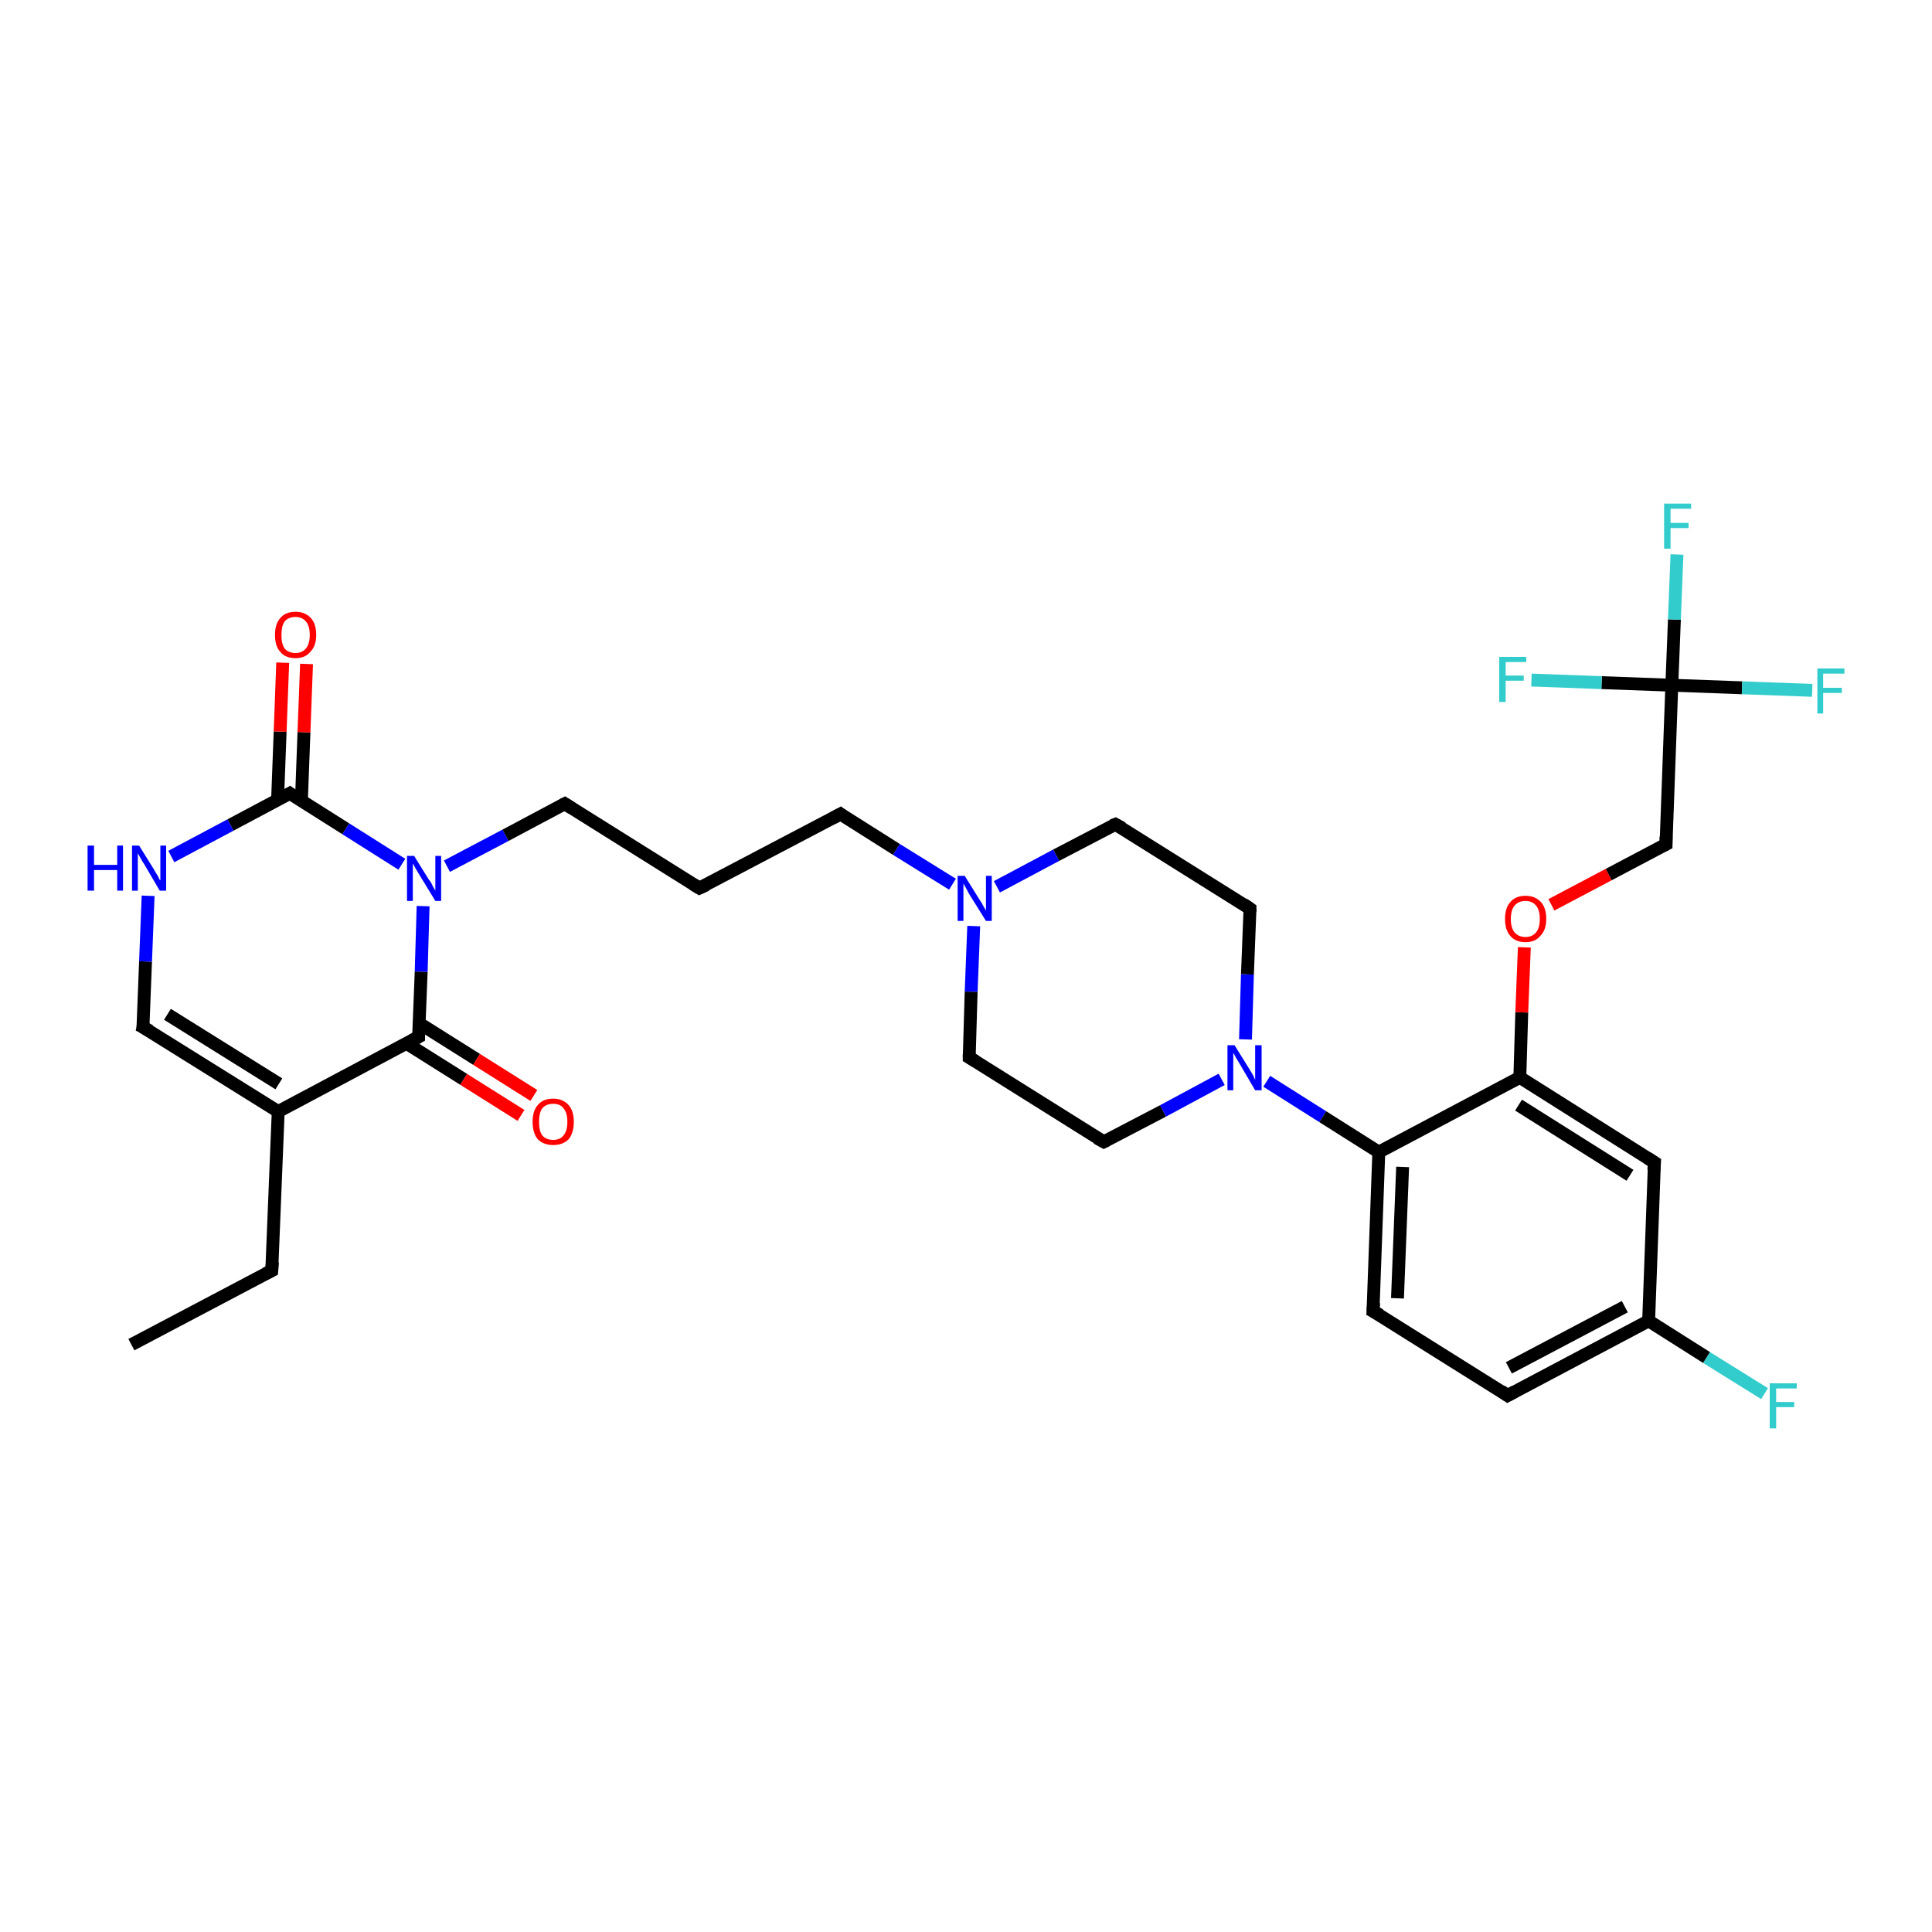 <?xml version='1.0' encoding='iso-8859-1'?>
<svg version='1.1' baseProfile='full'
              xmlns='http://www.w3.org/2000/svg'
                      xmlns:rdkit='http://www.rdkit.org/xml'
                      xmlns:xlink='http://www.w3.org/1999/xlink'
                  xml:space='preserve'
width='300px' height='300px' viewBox='0 0 300 300'>
<!-- END OF HEADER -->
<rect style='opacity:1.0;fill:#FFFFFF;stroke:none' width='300.0' height='300.0' x='0.0' y='0.0'> </rect>
<path class='bond-0 atom-0 atom-1' d='M 20.4,208.8 L 42.2,197.3' style='fill:none;fill-rule:evenodd;stroke:#000000;stroke-width:2.0px;stroke-linecap:butt;stroke-linejoin:miter;stroke-opacity:1' />
<path class='bond-1 atom-1 atom-2' d='M 42.2,197.3 L 43.2,172.6' style='fill:none;fill-rule:evenodd;stroke:#000000;stroke-width:2.0px;stroke-linecap:butt;stroke-linejoin:miter;stroke-opacity:1' />
<path class='bond-2 atom-2 atom-3' d='M 43.2,172.6 L 22.2,159.5' style='fill:none;fill-rule:evenodd;stroke:#000000;stroke-width:2.0px;stroke-linecap:butt;stroke-linejoin:miter;stroke-opacity:1' />
<path class='bond-2 atom-2 atom-3' d='M 43.3,168.3 L 26.0,157.5' style='fill:none;fill-rule:evenodd;stroke:#000000;stroke-width:2.0px;stroke-linecap:butt;stroke-linejoin:miter;stroke-opacity:1' />
<path class='bond-3 atom-3 atom-4' d='M 22.2,159.5 L 22.6,149.3' style='fill:none;fill-rule:evenodd;stroke:#000000;stroke-width:2.0px;stroke-linecap:butt;stroke-linejoin:miter;stroke-opacity:1' />
<path class='bond-3 atom-3 atom-4' d='M 22.6,149.3 L 23.0,139.1' style='fill:none;fill-rule:evenodd;stroke:#0000FF;stroke-width:2.0px;stroke-linecap:butt;stroke-linejoin:miter;stroke-opacity:1' />
<path class='bond-4 atom-4 atom-5' d='M 26.6,133.0 L 35.8,128.1' style='fill:none;fill-rule:evenodd;stroke:#0000FF;stroke-width:2.0px;stroke-linecap:butt;stroke-linejoin:miter;stroke-opacity:1' />
<path class='bond-4 atom-4 atom-5' d='M 35.8,128.1 L 45.0,123.2' style='fill:none;fill-rule:evenodd;stroke:#000000;stroke-width:2.0px;stroke-linecap:butt;stroke-linejoin:miter;stroke-opacity:1' />
<path class='bond-5 atom-5 atom-6' d='M 46.8,124.4 L 47.2,113.7' style='fill:none;fill-rule:evenodd;stroke:#000000;stroke-width:2.0px;stroke-linecap:butt;stroke-linejoin:miter;stroke-opacity:1' />
<path class='bond-5 atom-5 atom-6' d='M 47.2,113.7 L 47.6,103.1' style='fill:none;fill-rule:evenodd;stroke:#FF0000;stroke-width:2.0px;stroke-linecap:butt;stroke-linejoin:miter;stroke-opacity:1' />
<path class='bond-5 atom-5 atom-6' d='M 43.1,124.2 L 43.5,113.6' style='fill:none;fill-rule:evenodd;stroke:#000000;stroke-width:2.0px;stroke-linecap:butt;stroke-linejoin:miter;stroke-opacity:1' />
<path class='bond-5 atom-5 atom-6' d='M 43.5,113.6 L 43.9,102.9' style='fill:none;fill-rule:evenodd;stroke:#FF0000;stroke-width:2.0px;stroke-linecap:butt;stroke-linejoin:miter;stroke-opacity:1' />
<path class='bond-6 atom-5 atom-7' d='M 45.0,123.2 L 53.7,128.7' style='fill:none;fill-rule:evenodd;stroke:#000000;stroke-width:2.0px;stroke-linecap:butt;stroke-linejoin:miter;stroke-opacity:1' />
<path class='bond-6 atom-5 atom-7' d='M 53.7,128.7 L 62.4,134.2' style='fill:none;fill-rule:evenodd;stroke:#0000FF;stroke-width:2.0px;stroke-linecap:butt;stroke-linejoin:miter;stroke-opacity:1' />
<path class='bond-7 atom-7 atom-8' d='M 69.4,134.5 L 78.5,129.7' style='fill:none;fill-rule:evenodd;stroke:#0000FF;stroke-width:2.0px;stroke-linecap:butt;stroke-linejoin:miter;stroke-opacity:1' />
<path class='bond-7 atom-7 atom-8' d='M 78.5,129.7 L 87.7,124.8' style='fill:none;fill-rule:evenodd;stroke:#000000;stroke-width:2.0px;stroke-linecap:butt;stroke-linejoin:miter;stroke-opacity:1' />
<path class='bond-8 atom-8 atom-9' d='M 87.7,124.8 L 108.6,137.9' style='fill:none;fill-rule:evenodd;stroke:#000000;stroke-width:2.0px;stroke-linecap:butt;stroke-linejoin:miter;stroke-opacity:1' />
<path class='bond-9 atom-9 atom-10' d='M 108.6,137.9 L 130.5,126.4' style='fill:none;fill-rule:evenodd;stroke:#000000;stroke-width:2.0px;stroke-linecap:butt;stroke-linejoin:miter;stroke-opacity:1' />
<path class='bond-10 atom-10 atom-11' d='M 130.5,126.4 L 139.2,131.9' style='fill:none;fill-rule:evenodd;stroke:#000000;stroke-width:2.0px;stroke-linecap:butt;stroke-linejoin:miter;stroke-opacity:1' />
<path class='bond-10 atom-10 atom-11' d='M 139.2,131.9 L 147.9,137.3' style='fill:none;fill-rule:evenodd;stroke:#0000FF;stroke-width:2.0px;stroke-linecap:butt;stroke-linejoin:miter;stroke-opacity:1' />
<path class='bond-11 atom-11 atom-12' d='M 151.2,143.8 L 150.8,154.0' style='fill:none;fill-rule:evenodd;stroke:#0000FF;stroke-width:2.0px;stroke-linecap:butt;stroke-linejoin:miter;stroke-opacity:1' />
<path class='bond-11 atom-11 atom-12' d='M 150.8,154.0 L 150.5,164.2' style='fill:none;fill-rule:evenodd;stroke:#000000;stroke-width:2.0px;stroke-linecap:butt;stroke-linejoin:miter;stroke-opacity:1' />
<path class='bond-12 atom-12 atom-13' d='M 150.5,164.2 L 171.4,177.3' style='fill:none;fill-rule:evenodd;stroke:#000000;stroke-width:2.0px;stroke-linecap:butt;stroke-linejoin:miter;stroke-opacity:1' />
<path class='bond-13 atom-13 atom-14' d='M 171.4,177.3 L 180.6,172.5' style='fill:none;fill-rule:evenodd;stroke:#000000;stroke-width:2.0px;stroke-linecap:butt;stroke-linejoin:miter;stroke-opacity:1' />
<path class='bond-13 atom-13 atom-14' d='M 180.6,172.5 L 189.7,167.6' style='fill:none;fill-rule:evenodd;stroke:#0000FF;stroke-width:2.0px;stroke-linecap:butt;stroke-linejoin:miter;stroke-opacity:1' />
<path class='bond-14 atom-14 atom-15' d='M 193.4,161.4 L 193.7,151.3' style='fill:none;fill-rule:evenodd;stroke:#0000FF;stroke-width:2.0px;stroke-linecap:butt;stroke-linejoin:miter;stroke-opacity:1' />
<path class='bond-14 atom-14 atom-15' d='M 193.7,151.3 L 194.1,141.1' style='fill:none;fill-rule:evenodd;stroke:#000000;stroke-width:2.0px;stroke-linecap:butt;stroke-linejoin:miter;stroke-opacity:1' />
<path class='bond-15 atom-15 atom-16' d='M 194.1,141.1 L 173.2,128.0' style='fill:none;fill-rule:evenodd;stroke:#000000;stroke-width:2.0px;stroke-linecap:butt;stroke-linejoin:miter;stroke-opacity:1' />
<path class='bond-16 atom-14 atom-17' d='M 196.7,167.9 L 205.4,173.4' style='fill:none;fill-rule:evenodd;stroke:#0000FF;stroke-width:2.0px;stroke-linecap:butt;stroke-linejoin:miter;stroke-opacity:1' />
<path class='bond-16 atom-14 atom-17' d='M 205.4,173.4 L 214.1,178.9' style='fill:none;fill-rule:evenodd;stroke:#000000;stroke-width:2.0px;stroke-linecap:butt;stroke-linejoin:miter;stroke-opacity:1' />
<path class='bond-17 atom-17 atom-18' d='M 214.1,178.9 L 213.2,203.6' style='fill:none;fill-rule:evenodd;stroke:#000000;stroke-width:2.0px;stroke-linecap:butt;stroke-linejoin:miter;stroke-opacity:1' />
<path class='bond-17 atom-17 atom-18' d='M 217.8,181.2 L 217.0,201.6' style='fill:none;fill-rule:evenodd;stroke:#000000;stroke-width:2.0px;stroke-linecap:butt;stroke-linejoin:miter;stroke-opacity:1' />
<path class='bond-18 atom-18 atom-19' d='M 213.2,203.6 L 234.1,216.7' style='fill:none;fill-rule:evenodd;stroke:#000000;stroke-width:2.0px;stroke-linecap:butt;stroke-linejoin:miter;stroke-opacity:1' />
<path class='bond-19 atom-19 atom-20' d='M 234.1,216.7 L 256.0,205.1' style='fill:none;fill-rule:evenodd;stroke:#000000;stroke-width:2.0px;stroke-linecap:butt;stroke-linejoin:miter;stroke-opacity:1' />
<path class='bond-19 atom-19 atom-20' d='M 234.3,212.4 L 252.3,202.9' style='fill:none;fill-rule:evenodd;stroke:#000000;stroke-width:2.0px;stroke-linecap:butt;stroke-linejoin:miter;stroke-opacity:1' />
<path class='bond-20 atom-20 atom-21' d='M 256.0,205.1 L 265.0,210.8' style='fill:none;fill-rule:evenodd;stroke:#000000;stroke-width:2.0px;stroke-linecap:butt;stroke-linejoin:miter;stroke-opacity:1' />
<path class='bond-20 atom-20 atom-21' d='M 265.0,210.8 L 274.0,216.4' style='fill:none;fill-rule:evenodd;stroke:#33CCCC;stroke-width:2.0px;stroke-linecap:butt;stroke-linejoin:miter;stroke-opacity:1' />
<path class='bond-21 atom-20 atom-22' d='M 256.0,205.1 L 256.9,180.5' style='fill:none;fill-rule:evenodd;stroke:#000000;stroke-width:2.0px;stroke-linecap:butt;stroke-linejoin:miter;stroke-opacity:1' />
<path class='bond-22 atom-22 atom-23' d='M 256.9,180.5 L 236.0,167.3' style='fill:none;fill-rule:evenodd;stroke:#000000;stroke-width:2.0px;stroke-linecap:butt;stroke-linejoin:miter;stroke-opacity:1' />
<path class='bond-22 atom-22 atom-23' d='M 253.1,182.5 L 235.8,171.6' style='fill:none;fill-rule:evenodd;stroke:#000000;stroke-width:2.0px;stroke-linecap:butt;stroke-linejoin:miter;stroke-opacity:1' />
<path class='bond-23 atom-23 atom-24' d='M 236.0,167.3 L 236.3,157.2' style='fill:none;fill-rule:evenodd;stroke:#000000;stroke-width:2.0px;stroke-linecap:butt;stroke-linejoin:miter;stroke-opacity:1' />
<path class='bond-23 atom-23 atom-24' d='M 236.3,157.2 L 236.7,147.1' style='fill:none;fill-rule:evenodd;stroke:#FF0000;stroke-width:2.0px;stroke-linecap:butt;stroke-linejoin:miter;stroke-opacity:1' />
<path class='bond-24 atom-24 atom-25' d='M 240.9,140.5 L 249.8,135.8' style='fill:none;fill-rule:evenodd;stroke:#FF0000;stroke-width:2.0px;stroke-linecap:butt;stroke-linejoin:miter;stroke-opacity:1' />
<path class='bond-24 atom-24 atom-25' d='M 249.8,135.8 L 258.7,131.1' style='fill:none;fill-rule:evenodd;stroke:#000000;stroke-width:2.0px;stroke-linecap:butt;stroke-linejoin:miter;stroke-opacity:1' />
<path class='bond-25 atom-25 atom-26' d='M 258.7,131.1 L 259.6,106.4' style='fill:none;fill-rule:evenodd;stroke:#000000;stroke-width:2.0px;stroke-linecap:butt;stroke-linejoin:miter;stroke-opacity:1' />
<path class='bond-26 atom-26 atom-27' d='M 259.6,106.4 L 260.0,96.2' style='fill:none;fill-rule:evenodd;stroke:#000000;stroke-width:2.0px;stroke-linecap:butt;stroke-linejoin:miter;stroke-opacity:1' />
<path class='bond-26 atom-26 atom-27' d='M 260.0,96.2 L 260.4,86.1' style='fill:none;fill-rule:evenodd;stroke:#33CCCC;stroke-width:2.0px;stroke-linecap:butt;stroke-linejoin:miter;stroke-opacity:1' />
<path class='bond-27 atom-26 atom-28' d='M 259.6,106.4 L 270.5,106.8' style='fill:none;fill-rule:evenodd;stroke:#000000;stroke-width:2.0px;stroke-linecap:butt;stroke-linejoin:miter;stroke-opacity:1' />
<path class='bond-27 atom-26 atom-28' d='M 270.5,106.8 L 281.4,107.2' style='fill:none;fill-rule:evenodd;stroke:#33CCCC;stroke-width:2.0px;stroke-linecap:butt;stroke-linejoin:miter;stroke-opacity:1' />
<path class='bond-28 atom-26 atom-29' d='M 259.6,106.4 L 248.7,106.0' style='fill:none;fill-rule:evenodd;stroke:#000000;stroke-width:2.0px;stroke-linecap:butt;stroke-linejoin:miter;stroke-opacity:1' />
<path class='bond-28 atom-26 atom-29' d='M 248.7,106.0 L 237.8,105.6' style='fill:none;fill-rule:evenodd;stroke:#33CCCC;stroke-width:2.0px;stroke-linecap:butt;stroke-linejoin:miter;stroke-opacity:1' />
<path class='bond-29 atom-7 atom-30' d='M 65.7,140.7 L 65.4,150.9' style='fill:none;fill-rule:evenodd;stroke:#0000FF;stroke-width:2.0px;stroke-linecap:butt;stroke-linejoin:miter;stroke-opacity:1' />
<path class='bond-29 atom-7 atom-30' d='M 65.4,150.9 L 65.0,161.0' style='fill:none;fill-rule:evenodd;stroke:#000000;stroke-width:2.0px;stroke-linecap:butt;stroke-linejoin:miter;stroke-opacity:1' />
<path class='bond-30 atom-30 atom-31' d='M 63.1,162.0 L 72.0,167.6' style='fill:none;fill-rule:evenodd;stroke:#000000;stroke-width:2.0px;stroke-linecap:butt;stroke-linejoin:miter;stroke-opacity:1' />
<path class='bond-30 atom-30 atom-31' d='M 72.0,167.6 L 80.9,173.2' style='fill:none;fill-rule:evenodd;stroke:#FF0000;stroke-width:2.0px;stroke-linecap:butt;stroke-linejoin:miter;stroke-opacity:1' />
<path class='bond-30 atom-30 atom-31' d='M 65.1,158.9 L 74.0,164.5' style='fill:none;fill-rule:evenodd;stroke:#000000;stroke-width:2.0px;stroke-linecap:butt;stroke-linejoin:miter;stroke-opacity:1' />
<path class='bond-30 atom-30 atom-31' d='M 74.0,164.5 L 82.9,170.1' style='fill:none;fill-rule:evenodd;stroke:#FF0000;stroke-width:2.0px;stroke-linecap:butt;stroke-linejoin:miter;stroke-opacity:1' />
<path class='bond-31 atom-30 atom-2' d='M 65.0,161.0 L 43.2,172.6' style='fill:none;fill-rule:evenodd;stroke:#000000;stroke-width:2.0px;stroke-linecap:butt;stroke-linejoin:miter;stroke-opacity:1' />
<path class='bond-32 atom-16 atom-11' d='M 173.2,128.0 L 164.0,132.8' style='fill:none;fill-rule:evenodd;stroke:#000000;stroke-width:2.0px;stroke-linecap:butt;stroke-linejoin:miter;stroke-opacity:1' />
<path class='bond-32 atom-16 atom-11' d='M 164.0,132.8 L 154.8,137.7' style='fill:none;fill-rule:evenodd;stroke:#0000FF;stroke-width:2.0px;stroke-linecap:butt;stroke-linejoin:miter;stroke-opacity:1' />
<path class='bond-33 atom-23 atom-17' d='M 236.0,167.3 L 214.1,178.9' style='fill:none;fill-rule:evenodd;stroke:#000000;stroke-width:2.0px;stroke-linecap:butt;stroke-linejoin:miter;stroke-opacity:1' />
<path d='M 41.2,197.8 L 42.2,197.3 L 42.3,196.0' style='fill:none;stroke:#000000;stroke-width:2.0px;stroke-linecap:butt;stroke-linejoin:miter;stroke-opacity:1;' />
<path d='M 23.3,160.1 L 22.2,159.5 L 22.3,159.0' style='fill:none;stroke:#000000;stroke-width:2.0px;stroke-linecap:butt;stroke-linejoin:miter;stroke-opacity:1;' />
<path d='M 44.5,123.5 L 45.0,123.2 L 45.4,123.5' style='fill:none;stroke:#000000;stroke-width:2.0px;stroke-linecap:butt;stroke-linejoin:miter;stroke-opacity:1;' />
<path d='M 87.3,125.0 L 87.7,124.8 L 88.8,125.5' style='fill:none;stroke:#000000;stroke-width:2.0px;stroke-linecap:butt;stroke-linejoin:miter;stroke-opacity:1;' />
<path d='M 107.6,137.3 L 108.6,137.9 L 109.7,137.4' style='fill:none;stroke:#000000;stroke-width:2.0px;stroke-linecap:butt;stroke-linejoin:miter;stroke-opacity:1;' />
<path d='M 129.4,127.0 L 130.5,126.4 L 130.9,126.7' style='fill:none;stroke:#000000;stroke-width:2.0px;stroke-linecap:butt;stroke-linejoin:miter;stroke-opacity:1;' />
<path d='M 150.5,163.7 L 150.5,164.2 L 151.5,164.8' style='fill:none;stroke:#000000;stroke-width:2.0px;stroke-linecap:butt;stroke-linejoin:miter;stroke-opacity:1;' />
<path d='M 170.3,176.7 L 171.4,177.3 L 171.8,177.1' style='fill:none;stroke:#000000;stroke-width:2.0px;stroke-linecap:butt;stroke-linejoin:miter;stroke-opacity:1;' />
<path d='M 194.1,141.6 L 194.1,141.1 L 193.1,140.4' style='fill:none;stroke:#000000;stroke-width:2.0px;stroke-linecap:butt;stroke-linejoin:miter;stroke-opacity:1;' />
<path d='M 174.3,128.6 L 173.2,128.0 L 172.7,128.2' style='fill:none;stroke:#000000;stroke-width:2.0px;stroke-linecap:butt;stroke-linejoin:miter;stroke-opacity:1;' />
<path d='M 213.3,202.3 L 213.2,203.6 L 214.3,204.2' style='fill:none;stroke:#000000;stroke-width:2.0px;stroke-linecap:butt;stroke-linejoin:miter;stroke-opacity:1;' />
<path d='M 233.1,216.0 L 234.1,216.7 L 235.2,216.1' style='fill:none;stroke:#000000;stroke-width:2.0px;stroke-linecap:butt;stroke-linejoin:miter;stroke-opacity:1;' />
<path d='M 256.8,181.7 L 256.9,180.5 L 255.8,179.8' style='fill:none;stroke:#000000;stroke-width:2.0px;stroke-linecap:butt;stroke-linejoin:miter;stroke-opacity:1;' />
<path d='M 258.3,131.3 L 258.7,131.1 L 258.7,129.9' style='fill:none;stroke:#000000;stroke-width:2.0px;stroke-linecap:butt;stroke-linejoin:miter;stroke-opacity:1;' />
<path d='M 65.0,160.5 L 65.0,161.0 L 63.9,161.6' style='fill:none;stroke:#000000;stroke-width:2.0px;stroke-linecap:butt;stroke-linejoin:miter;stroke-opacity:1;' />
<path class='atom-4' d='M 13.6 131.3
L 14.6 131.3
L 14.6 134.3
L 18.2 134.3
L 18.2 131.3
L 19.1 131.3
L 19.1 138.3
L 18.2 138.3
L 18.2 135.1
L 14.6 135.1
L 14.6 138.3
L 13.6 138.3
L 13.6 131.3
' fill='#0000FF'/>
<path class='atom-4' d='M 21.6 131.3
L 23.9 135.0
Q 24.1 135.4, 24.5 136.0
Q 24.8 136.7, 24.9 136.7
L 24.9 131.3
L 25.8 131.3
L 25.8 138.3
L 24.8 138.3
L 22.4 134.2
Q 22.1 133.8, 21.8 133.2
Q 21.5 132.7, 21.4 132.5
L 21.4 138.3
L 20.5 138.3
L 20.5 131.3
L 21.6 131.3
' fill='#0000FF'/>
<path class='atom-6' d='M 42.7 98.6
Q 42.7 96.9, 43.5 96.0
Q 44.3 95.0, 45.9 95.0
Q 47.4 95.0, 48.3 96.0
Q 49.1 96.9, 49.1 98.6
Q 49.1 100.3, 48.2 101.2
Q 47.4 102.2, 45.9 102.2
Q 44.3 102.2, 43.5 101.2
Q 42.7 100.3, 42.7 98.6
M 45.9 101.4
Q 46.9 101.4, 47.5 100.7
Q 48.1 100.0, 48.1 98.6
Q 48.1 97.2, 47.5 96.5
Q 46.9 95.8, 45.9 95.8
Q 44.8 95.8, 44.2 96.5
Q 43.7 97.2, 43.7 98.6
Q 43.7 100.0, 44.2 100.7
Q 44.8 101.4, 45.9 101.4
' fill='#FF0000'/>
<path class='atom-7' d='M 64.3 132.9
L 66.6 136.6
Q 66.9 136.9, 67.2 137.6
Q 67.6 138.3, 67.6 138.3
L 67.6 132.9
L 68.5 132.9
L 68.5 139.9
L 67.6 139.9
L 65.1 135.8
Q 64.8 135.3, 64.5 134.8
Q 64.2 134.2, 64.1 134.1
L 64.1 139.9
L 63.2 139.9
L 63.2 132.9
L 64.3 132.9
' fill='#0000FF'/>
<path class='atom-11' d='M 149.8 136.0
L 152.1 139.7
Q 152.4 140.1, 152.7 140.7
Q 153.1 141.4, 153.1 141.4
L 153.1 136.0
L 154.0 136.0
L 154.0 143.0
L 153.1 143.0
L 150.6 139.0
Q 150.3 138.5, 150.0 137.9
Q 149.7 137.4, 149.6 137.2
L 149.6 143.0
L 148.7 143.0
L 148.7 136.0
L 149.8 136.0
' fill='#0000FF'/>
<path class='atom-14' d='M 191.7 162.3
L 194.0 166.0
Q 194.2 166.3, 194.6 167.0
Q 194.9 167.7, 194.9 167.7
L 194.9 162.3
L 195.9 162.3
L 195.9 169.3
L 194.9 169.3
L 192.5 165.2
Q 192.2 164.7, 191.9 164.2
Q 191.6 163.6, 191.5 163.5
L 191.5 169.3
L 190.6 169.3
L 190.6 162.3
L 191.7 162.3
' fill='#0000FF'/>
<path class='atom-21' d='M 274.8 214.8
L 279.0 214.8
L 279.0 215.6
L 275.8 215.6
L 275.8 217.7
L 278.6 217.7
L 278.6 218.5
L 275.8 218.5
L 275.8 221.8
L 274.8 221.8
L 274.8 214.8
' fill='#33CCCC'/>
<path class='atom-24' d='M 233.7 142.7
Q 233.7 141.0, 234.5 140.1
Q 235.3 139.1, 236.9 139.1
Q 238.4 139.1, 239.3 140.1
Q 240.1 141.0, 240.1 142.7
Q 240.1 144.4, 239.2 145.3
Q 238.4 146.3, 236.9 146.3
Q 235.3 146.3, 234.5 145.3
Q 233.7 144.4, 233.7 142.7
M 236.9 145.5
Q 237.9 145.5, 238.5 144.8
Q 239.1 144.1, 239.1 142.7
Q 239.1 141.3, 238.5 140.6
Q 237.9 139.9, 236.9 139.9
Q 235.8 139.9, 235.2 140.6
Q 234.6 141.3, 234.6 142.7
Q 234.6 144.1, 235.2 144.8
Q 235.8 145.5, 236.9 145.5
' fill='#FF0000'/>
<path class='atom-27' d='M 258.4 78.2
L 262.6 78.2
L 262.6 79.0
L 259.4 79.0
L 259.4 81.2
L 262.2 81.2
L 262.2 82.0
L 259.4 82.0
L 259.4 85.2
L 258.4 85.2
L 258.4 78.2
' fill='#33CCCC'/>
<path class='atom-28' d='M 282.2 103.8
L 286.4 103.8
L 286.4 104.6
L 283.1 104.6
L 283.1 106.8
L 286.0 106.8
L 286.0 107.6
L 283.1 107.6
L 283.1 110.8
L 282.2 110.8
L 282.2 103.8
' fill='#33CCCC'/>
<path class='atom-29' d='M 232.8 102.0
L 237.0 102.0
L 237.0 102.8
L 233.8 102.8
L 233.8 104.9
L 236.6 104.9
L 236.6 105.7
L 233.8 105.7
L 233.8 109.0
L 232.8 109.0
L 232.8 102.0
' fill='#33CCCC'/>
<path class='atom-31' d='M 82.7 174.2
Q 82.7 172.5, 83.5 171.6
Q 84.3 170.6, 85.9 170.6
Q 87.4 170.6, 88.3 171.6
Q 89.1 172.5, 89.1 174.2
Q 89.1 175.9, 88.3 176.9
Q 87.4 177.8, 85.9 177.8
Q 84.4 177.8, 83.5 176.9
Q 82.7 175.9, 82.7 174.2
M 85.9 177.0
Q 87.0 177.0, 87.5 176.3
Q 88.1 175.6, 88.1 174.2
Q 88.1 172.8, 87.5 172.1
Q 87.0 171.4, 85.9 171.4
Q 84.8 171.4, 84.2 172.1
Q 83.7 172.8, 83.7 174.2
Q 83.7 175.6, 84.2 176.3
Q 84.8 177.0, 85.9 177.0
' fill='#FF0000'/>
</svg>
